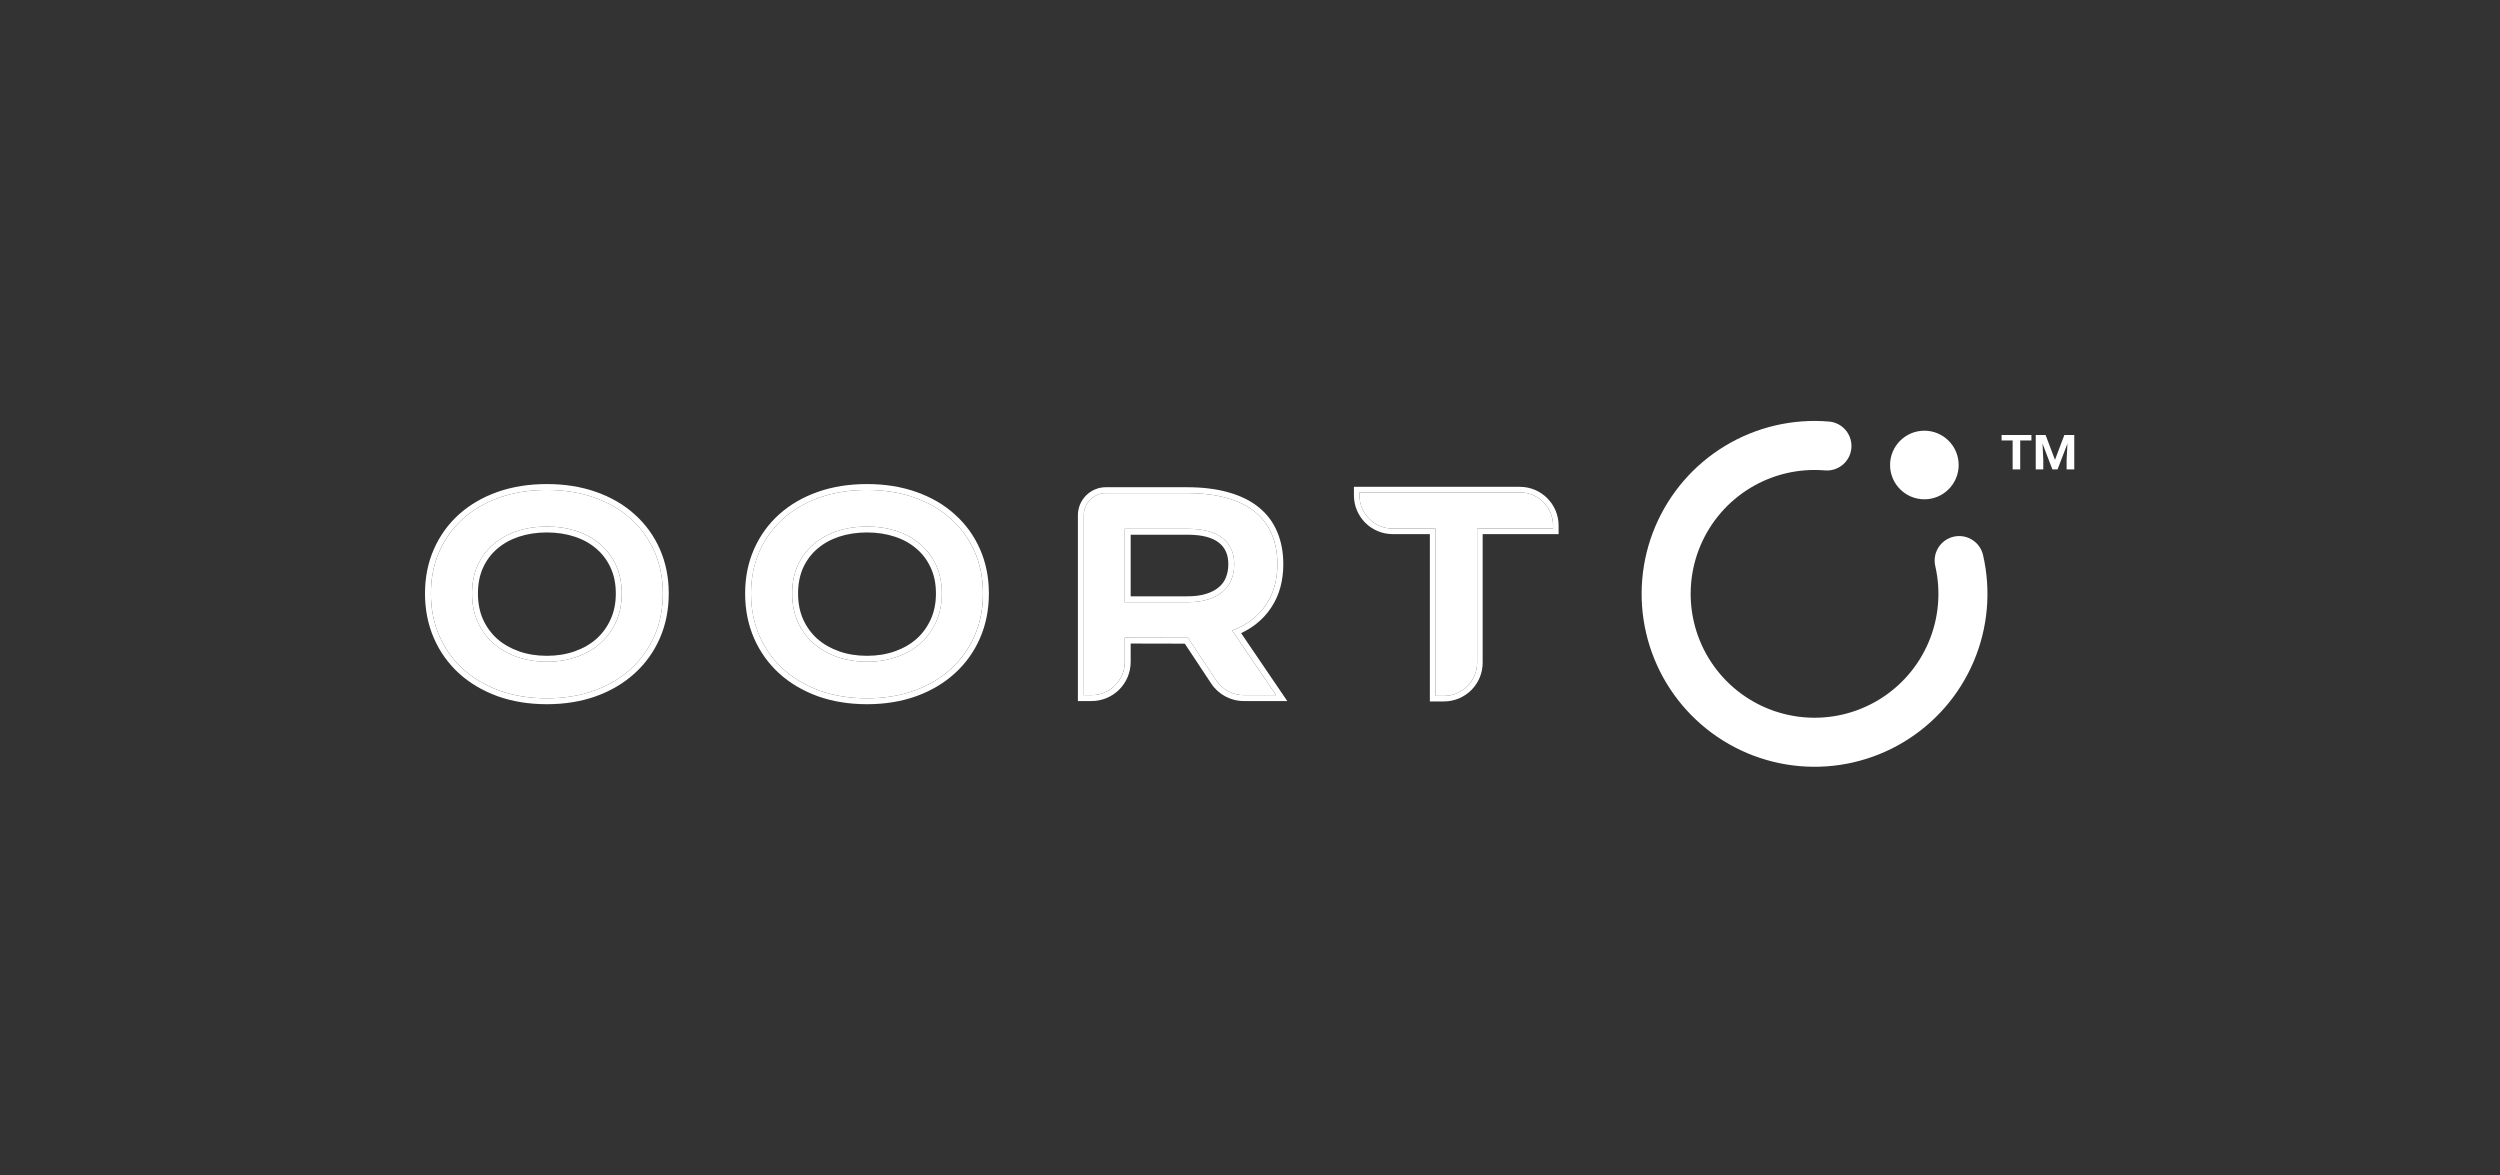 <svg width="300" height="141" viewBox="0 0 300 141" fill="none" xmlns="http://www.w3.org/2000/svg">
<rect x="0" y="0" width="300" height="141" fill="#333333" stroke="none"/>
<path d="M51.711 71.218C51.711 69.381 52.048 67.7 52.722 66.175C53.397 64.649 54.341 63.342 55.555 62.252C56.78 61.152 58.243 60.301 59.945 59.699C61.657 59.097 63.551 58.796 65.627 58.796C67.692 58.796 69.581 59.097 71.293 59.699C73.005 60.301 74.469 61.152 75.683 62.252C76.907 63.342 77.857 64.649 78.531 66.175C79.206 67.7 79.543 69.381 79.543 71.218C79.543 73.065 79.206 74.762 78.531 76.308C77.857 77.844 76.907 79.167 75.683 80.278C74.469 81.388 73.005 82.254 71.293 82.877C69.581 83.489 67.692 83.796 65.627 83.796C63.551 83.796 61.657 83.489 59.945 82.877C58.243 82.254 56.78 81.388 55.555 80.278C54.341 79.167 53.397 77.844 52.722 76.308C52.048 74.762 51.711 73.065 51.711 71.218ZM56.645 71.218C56.645 72.474 56.868 73.605 57.314 74.611C57.771 75.618 58.399 76.479 59.198 77.195C60.007 77.901 60.957 78.446 62.047 78.83C63.147 79.214 64.34 79.406 65.627 79.406C66.914 79.406 68.102 79.214 69.191 78.83C70.291 78.446 71.241 77.901 72.04 77.195C72.839 76.479 73.467 75.618 73.924 74.611C74.38 73.605 74.609 72.474 74.609 71.218C74.609 69.963 74.38 68.836 73.924 67.84C73.467 66.844 72.839 66.003 72.04 65.319C71.241 64.623 70.291 64.094 69.191 63.731C68.102 63.368 66.914 63.186 65.627 63.186C64.34 63.186 63.147 63.368 62.047 63.731C60.957 64.094 60.007 64.623 59.198 65.319C58.399 66.003 57.771 66.844 57.314 67.84C56.868 68.836 56.645 69.963 56.645 71.218Z" fill="white"/>
<path fill-rule="evenodd" clip-rule="evenodd" d="M59.944 59.699C58.242 60.301 56.779 61.152 55.554 62.252C54.34 63.342 53.395 64.649 52.721 66.175C52.046 67.7 51.709 69.381 51.709 71.218C51.709 73.066 52.046 74.762 52.721 76.308C53.395 77.844 54.34 79.167 55.554 80.278C56.779 81.388 58.242 82.255 59.944 82.877C61.656 83.49 63.55 83.796 65.625 83.796C67.69 83.796 69.579 83.49 71.291 82.877C73.004 82.255 74.467 81.388 75.681 80.278C76.906 79.167 77.855 77.844 78.53 76.308C79.204 74.762 79.541 73.066 79.541 71.218C79.541 69.381 79.204 67.7 78.53 66.175C77.855 64.649 76.906 63.342 75.681 62.252C74.467 61.152 73.004 60.301 71.291 59.699C69.579 59.097 67.69 58.796 65.625 58.796C63.55 58.796 61.656 59.097 59.944 59.699ZM76.155 61.724C74.864 60.555 73.317 59.66 71.527 59.03C69.729 58.398 67.76 58.087 65.625 58.087C63.481 58.087 61.506 58.398 59.709 59.03L59.707 59.031C57.926 59.66 56.38 60.557 55.08 61.724M76.155 61.724C77.455 62.882 78.464 64.272 79.178 65.888C79.897 67.513 80.251 69.293 80.251 71.218C80.251 73.154 79.897 74.948 79.18 76.592L79.179 76.594C78.465 78.219 77.457 79.624 76.158 80.802C74.869 81.981 73.323 82.893 71.534 83.544L71.532 83.544L71.53 83.545C69.732 84.188 67.761 84.505 65.625 84.505C63.48 84.505 61.504 84.188 59.705 83.545L59.703 83.544L59.7 83.543C57.92 82.892 56.376 81.981 55.078 80.803L55.077 80.802L55.075 80.801C53.787 79.623 52.785 78.218 52.072 76.594L52.071 76.592C51.354 74.948 51 73.154 51 71.218C51 69.293 51.354 67.513 52.072 65.888C52.786 64.273 53.79 62.883 55.08 61.724M72.039 65.319C71.24 64.623 70.29 64.094 69.19 63.731C68.1 63.368 66.912 63.186 65.625 63.186C64.338 63.186 63.145 63.368 62.045 63.731C60.956 64.094 60.006 64.623 59.197 65.319C58.397 66.004 57.77 66.844 57.313 67.84C56.867 68.837 56.644 69.963 56.644 71.218C56.644 72.474 56.867 73.605 57.313 74.612C57.77 75.618 58.397 76.48 59.197 77.196C60.006 77.901 60.956 78.446 62.045 78.83C63.145 79.214 64.338 79.406 65.625 79.406C66.912 79.406 68.1 79.214 69.19 78.83C70.29 78.446 71.24 77.901 72.039 77.196C72.838 76.48 73.466 75.618 73.922 74.612C74.379 73.605 74.607 72.474 74.607 71.218C74.607 69.963 74.379 68.837 73.922 67.84C73.466 66.844 72.838 66.004 72.039 65.319ZM71.567 76.666C72.29 76.018 72.859 75.238 73.276 74.319C73.686 73.416 73.898 72.387 73.898 71.218C73.898 70.05 73.686 69.027 73.278 68.136C72.862 67.229 72.295 66.472 71.577 65.857L71.575 65.855L71.573 65.854C70.852 65.226 69.987 64.741 68.968 64.404L68.966 64.404C67.957 64.067 66.845 63.895 65.625 63.895C64.406 63.895 63.289 64.067 62.268 64.404C61.26 64.74 60.393 65.226 59.659 65.856L59.658 65.857C58.941 66.472 58.374 67.228 57.959 68.133C57.56 69.025 57.353 70.049 57.353 71.218C57.353 72.388 57.56 73.418 57.96 74.322C58.377 75.239 58.945 76.017 59.666 76.664C60.402 77.305 61.27 77.805 62.28 78.161C63.297 78.516 64.41 78.697 65.625 78.697C66.841 78.697 67.949 78.516 68.954 78.161L68.956 78.161C69.977 77.804 70.844 77.304 71.567 76.666Z" fill="white"/>
<path d="M90.123 71.218C90.123 69.381 90.461 67.7 91.135 66.175C91.81 64.649 92.754 63.342 93.969 62.252C95.193 61.152 96.656 60.301 98.358 59.699C100.07 59.097 101.964 58.796 104.04 58.796C106.105 58.796 107.993 59.097 109.706 59.699C111.418 60.301 112.881 61.152 114.095 62.252C115.32 63.342 116.27 64.649 116.944 66.175C117.619 67.7 117.956 69.381 117.956 71.218C117.956 73.065 117.619 74.762 116.944 76.308C116.27 77.844 115.32 79.167 114.095 80.278C112.881 81.388 111.418 82.254 109.706 82.877C107.993 83.489 106.105 83.796 104.04 83.796C101.964 83.796 100.07 83.489 98.358 82.877C96.656 82.254 95.193 81.388 93.969 80.278C92.754 79.167 91.81 77.844 91.135 76.308C90.461 74.762 90.123 73.065 90.123 71.218ZM95.058 71.218C95.058 72.474 95.281 73.605 95.727 74.611C96.184 75.618 96.812 76.479 97.611 77.195C98.42 77.901 99.37 78.446 100.459 78.83C101.559 79.214 102.753 79.406 104.04 79.406C105.326 79.406 106.515 79.214 107.604 78.83C108.704 78.446 109.654 77.901 110.453 77.195C111.252 76.479 111.88 75.618 112.336 74.611C112.793 73.605 113.021 72.474 113.021 71.218C113.021 69.963 112.793 68.836 112.336 67.84C111.88 66.844 111.252 66.003 110.453 65.319C109.654 64.623 108.704 64.094 107.604 63.731C106.515 63.368 105.326 63.186 104.04 63.186C102.753 63.186 101.559 63.368 100.459 63.731C99.37 64.094 98.42 64.623 97.611 65.319C96.812 66.003 96.184 66.844 95.727 67.84C95.281 68.836 95.058 69.963 95.058 71.218Z" fill="white"/>
<path fill-rule="evenodd" clip-rule="evenodd" d="M98.36 59.699C96.658 60.301 95.195 61.152 93.971 62.252C92.756 63.342 91.812 64.649 91.138 66.175C90.463 67.7 90.126 69.381 90.126 71.218C90.126 73.066 90.463 74.762 91.138 76.308C91.812 77.844 92.756 79.167 93.971 80.278C95.195 81.388 96.658 82.255 98.36 82.877C100.073 83.49 101.966 83.796 104.042 83.796C106.107 83.796 107.996 83.49 109.708 82.877C111.42 82.255 112.884 81.388 114.098 80.278C115.322 79.167 116.272 77.844 116.946 76.308C117.621 74.762 117.958 73.066 117.958 71.218C117.958 69.381 117.621 67.7 116.946 66.175C116.272 64.649 115.322 63.342 114.098 62.252C112.884 61.152 111.42 60.301 109.708 59.699C107.996 59.097 106.107 58.796 104.042 58.796C101.966 58.796 100.073 59.097 98.36 59.699ZM114.571 61.724C113.281 60.555 111.734 59.66 109.943 59.03C108.146 58.398 106.176 58.087 104.042 58.087C101.898 58.087 99.923 58.398 98.125 59.03L98.124 59.031C96.343 59.66 94.797 60.557 93.497 61.724M114.571 61.724C115.872 62.882 116.881 64.272 117.595 65.888C118.313 67.513 118.667 69.293 118.667 71.218C118.667 73.154 118.313 74.948 117.596 76.592L117.595 76.594C116.882 78.219 115.874 79.624 114.575 80.802C113.285 81.981 111.74 82.893 109.95 83.544L109.948 83.544L109.947 83.545C108.148 84.188 106.177 84.505 104.042 84.505C101.896 84.505 99.92 84.188 98.121 83.545L98.119 83.544L98.117 83.543C96.337 82.892 94.793 81.981 93.494 80.803L93.493 80.802L93.492 80.801C92.204 79.623 91.202 78.218 90.488 76.594L90.488 76.592C89.77 74.948 89.416 73.154 89.416 71.218C89.416 69.293 89.771 67.513 90.489 65.888C91.203 64.273 92.206 62.883 93.497 61.724M107.371 78.161L107.373 78.161C108.393 77.804 109.26 77.304 109.984 76.666C110.707 76.018 111.276 75.238 111.693 74.319C112.102 73.416 112.314 72.387 112.314 71.218C112.314 70.05 112.102 69.027 111.694 68.136C111.278 67.229 110.712 66.472 109.994 65.857L109.992 65.855L109.99 65.854C109.268 65.226 108.403 64.741 107.384 64.404L107.382 64.404C106.373 64.067 105.261 63.895 104.042 63.895C102.823 63.895 101.706 64.067 100.685 64.404C99.676 64.74 98.809 65.226 98.075 65.856L98.074 65.857C97.357 66.472 96.791 67.228 96.375 68.133C95.977 69.025 95.769 70.049 95.769 71.218C95.769 72.388 95.977 73.418 96.377 74.322C96.793 75.239 97.361 76.017 98.083 76.664C98.818 77.305 99.687 77.805 100.696 78.161C101.713 78.516 102.827 78.697 104.042 78.697C105.258 78.697 106.365 78.516 107.371 78.161ZM100.462 78.83C99.372 78.446 98.422 77.901 97.613 77.196C96.814 76.48 96.186 75.618 95.73 74.612C95.283 73.605 95.06 72.474 95.06 71.218C95.06 69.963 95.283 68.837 95.73 67.84C96.186 66.844 96.814 66.004 97.613 65.319C98.422 64.623 99.372 64.094 100.462 63.731C101.562 63.368 102.755 63.186 104.042 63.186C105.329 63.186 106.517 63.368 107.607 63.731C108.707 64.094 109.656 64.623 110.455 65.319C111.254 66.004 111.882 66.844 112.339 67.84C112.795 68.837 113.024 69.963 113.024 71.218C113.024 72.474 112.795 73.605 112.339 74.612C111.882 75.618 111.254 76.48 110.455 77.196C109.656 77.901 108.707 78.446 107.607 78.83C106.517 79.214 105.329 79.406 104.042 79.406C102.755 79.406 101.562 79.214 100.462 78.83Z" fill="white"/>
<path d="M130.053 61.832C130.053 60.365 131.243 59.175 132.71 59.175H142.383C144.244 59.175 145.857 59.372 147.222 59.765C148.587 60.147 149.719 60.706 150.619 61.44C151.518 62.174 152.185 63.068 152.619 64.123C153.064 65.177 153.286 66.371 153.286 67.705C153.286 68.605 153.177 69.463 152.96 70.28C152.743 71.086 152.407 71.831 151.952 72.513C151.508 73.195 150.944 73.805 150.262 74.343C149.579 74.871 148.778 75.31 147.858 75.661L153.131 83.416H149.254C147.917 83.416 146.669 82.746 145.932 81.631L142.554 76.53H142.414L134.97 76.514V79.431C134.97 81.632 133.186 83.416 130.985 83.416H130.053V61.832ZM142.507 72.265C143.438 72.265 144.249 72.156 144.942 71.939C145.645 71.722 146.229 71.417 146.695 71.024C147.17 70.631 147.522 70.156 147.749 69.597C147.987 69.029 148.106 68.398 148.106 67.705C148.106 66.351 147.641 65.307 146.71 64.572C145.78 63.828 144.379 63.456 142.507 63.456H134.97V72.265H142.507Z" fill="white"/>
<path fill-rule="evenodd" clip-rule="evenodd" d="M142.416 76.53L134.972 76.514V79.431C134.972 81.632 133.188 83.416 130.987 83.416H130.056V61.832C130.056 60.365 131.245 59.175 132.713 59.175H142.385C144.247 59.175 145.86 59.372 147.224 59.765C148.589 60.147 149.721 60.706 150.621 61.44C151.52 62.174 152.187 63.068 152.621 64.123C153.066 65.177 153.288 66.371 153.288 67.705C153.288 68.605 153.18 69.463 152.963 70.28C152.746 71.086 152.41 71.831 151.954 72.513C151.51 73.195 150.947 73.805 150.264 74.343C149.752 74.739 149.173 75.085 148.528 75.382C148.313 75.48 148.09 75.573 147.86 75.661L153.133 83.416H149.256C147.92 83.416 146.672 82.746 145.934 81.631L142.556 76.53H142.416ZM142.175 77.239L135.681 77.225V79.431C135.681 82.023 133.58 84.125 130.987 84.125H129.347V61.832C129.347 59.973 130.854 58.466 132.713 58.466H142.385C144.293 58.466 145.974 58.667 147.418 59.083C148.856 59.486 150.08 60.083 151.069 60.89C152.058 61.697 152.796 62.686 153.276 63.85C153.762 65.004 153.997 66.293 153.997 67.705C153.997 68.662 153.882 69.582 153.648 70.462L153.648 70.464C153.411 71.342 153.044 72.156 152.547 72.903C152.058 73.653 151.441 74.319 150.703 74.9L150.7 74.902L150.698 74.904C150.169 75.313 149.579 75.67 148.932 75.976L154.473 84.125H149.256C147.682 84.125 146.212 83.335 145.343 82.022L142.175 77.239ZM144.734 71.262L144.735 71.262C145.366 71.067 145.861 70.802 146.239 70.483L146.242 70.48L146.245 70.477C146.633 70.157 146.913 69.777 147.095 69.33L147.096 69.327L147.097 69.324C147.295 68.852 147.399 68.316 147.399 67.705C147.399 66.533 147.008 65.708 146.273 65.129L146.271 65.128L146.27 65.126C145.519 64.526 144.306 64.165 142.51 64.165H135.681V71.556H142.51C143.387 71.556 144.125 71.453 144.732 71.263L144.734 71.262ZM134.972 72.265V63.456H142.51C144.381 63.456 145.782 63.828 146.712 64.572C147.643 65.307 148.108 66.351 148.108 67.705C148.108 68.398 147.989 69.029 147.752 69.597C147.524 70.156 147.173 70.631 146.697 71.024C146.232 71.417 145.648 71.722 144.945 71.939C144.252 72.156 143.44 72.265 142.51 72.265H134.972Z" fill="white"/>
<path d="M172.247 63.428H167.119C164.918 63.428 163.134 61.644 163.134 59.443V59.084H182.381C184.582 59.084 186.366 60.868 186.366 63.069V63.428H177.253V79.523C177.253 81.724 175.469 83.508 173.268 83.508H172.247V63.428Z" fill="white"/>
<path fill-rule="evenodd" clip-rule="evenodd" d="M163.147 59.748C163.303 61.807 165.022 63.428 167.12 63.428H172.248V83.508H173.27C175.471 83.508 177.255 81.724 177.255 79.523V63.428H186.368V63.069C186.368 62.967 186.364 62.865 186.356 62.764C186.201 60.706 184.481 59.084 182.383 59.084H163.135V59.443C163.135 59.546 163.139 59.648 163.147 59.748ZM177.919 64.092H187.032V63.069C187.032 60.502 184.95 58.42 182.383 58.42H162.471V59.443C162.471 62.011 164.553 64.092 167.12 64.092H171.584V84.172H173.27C175.838 84.172 177.919 82.091 177.919 79.523V64.092Z" fill="white"/>
<path d="M219.234 53.517C215.489 53.203 211.742 54.081 208.527 56.026C205.312 57.971 202.795 60.883 201.335 64.345C199.876 67.808 199.549 71.643 200.401 75.303C201.253 78.962 203.241 82.258 206.081 84.719C208.92 87.18 212.465 88.68 216.208 89.004C219.952 89.329 223.702 88.46 226.922 86.524C230.142 84.588 232.667 81.683 234.136 78.224C235.605 74.766 235.942 70.931 235.099 67.269" stroke="white" stroke-width="5.884" stroke-linecap="round" stroke-linejoin="round"/>
<path d="M235.04 55.8C235.04 53.527 233.198 51.684 230.925 51.684C228.652 51.684 226.809 53.527 226.809 55.8C226.809 58.073 228.652 59.916 230.925 59.916C233.198 59.916 235.04 58.073 235.04 55.8Z" fill="white"/>
<path d="M243.771 52.858H242.426V56.328H241.517V52.858H240.191V52.197H243.771V52.858ZM245.469 52.197L246.598 55.181L247.723 52.197H248.912V56.328H247.994V55.181L248.095 53.225L246.906 56.328H246.286L245.102 53.23L245.194 55.181V56.328H244.289V52.197H245.469Z" fill="white"/>
</svg>
